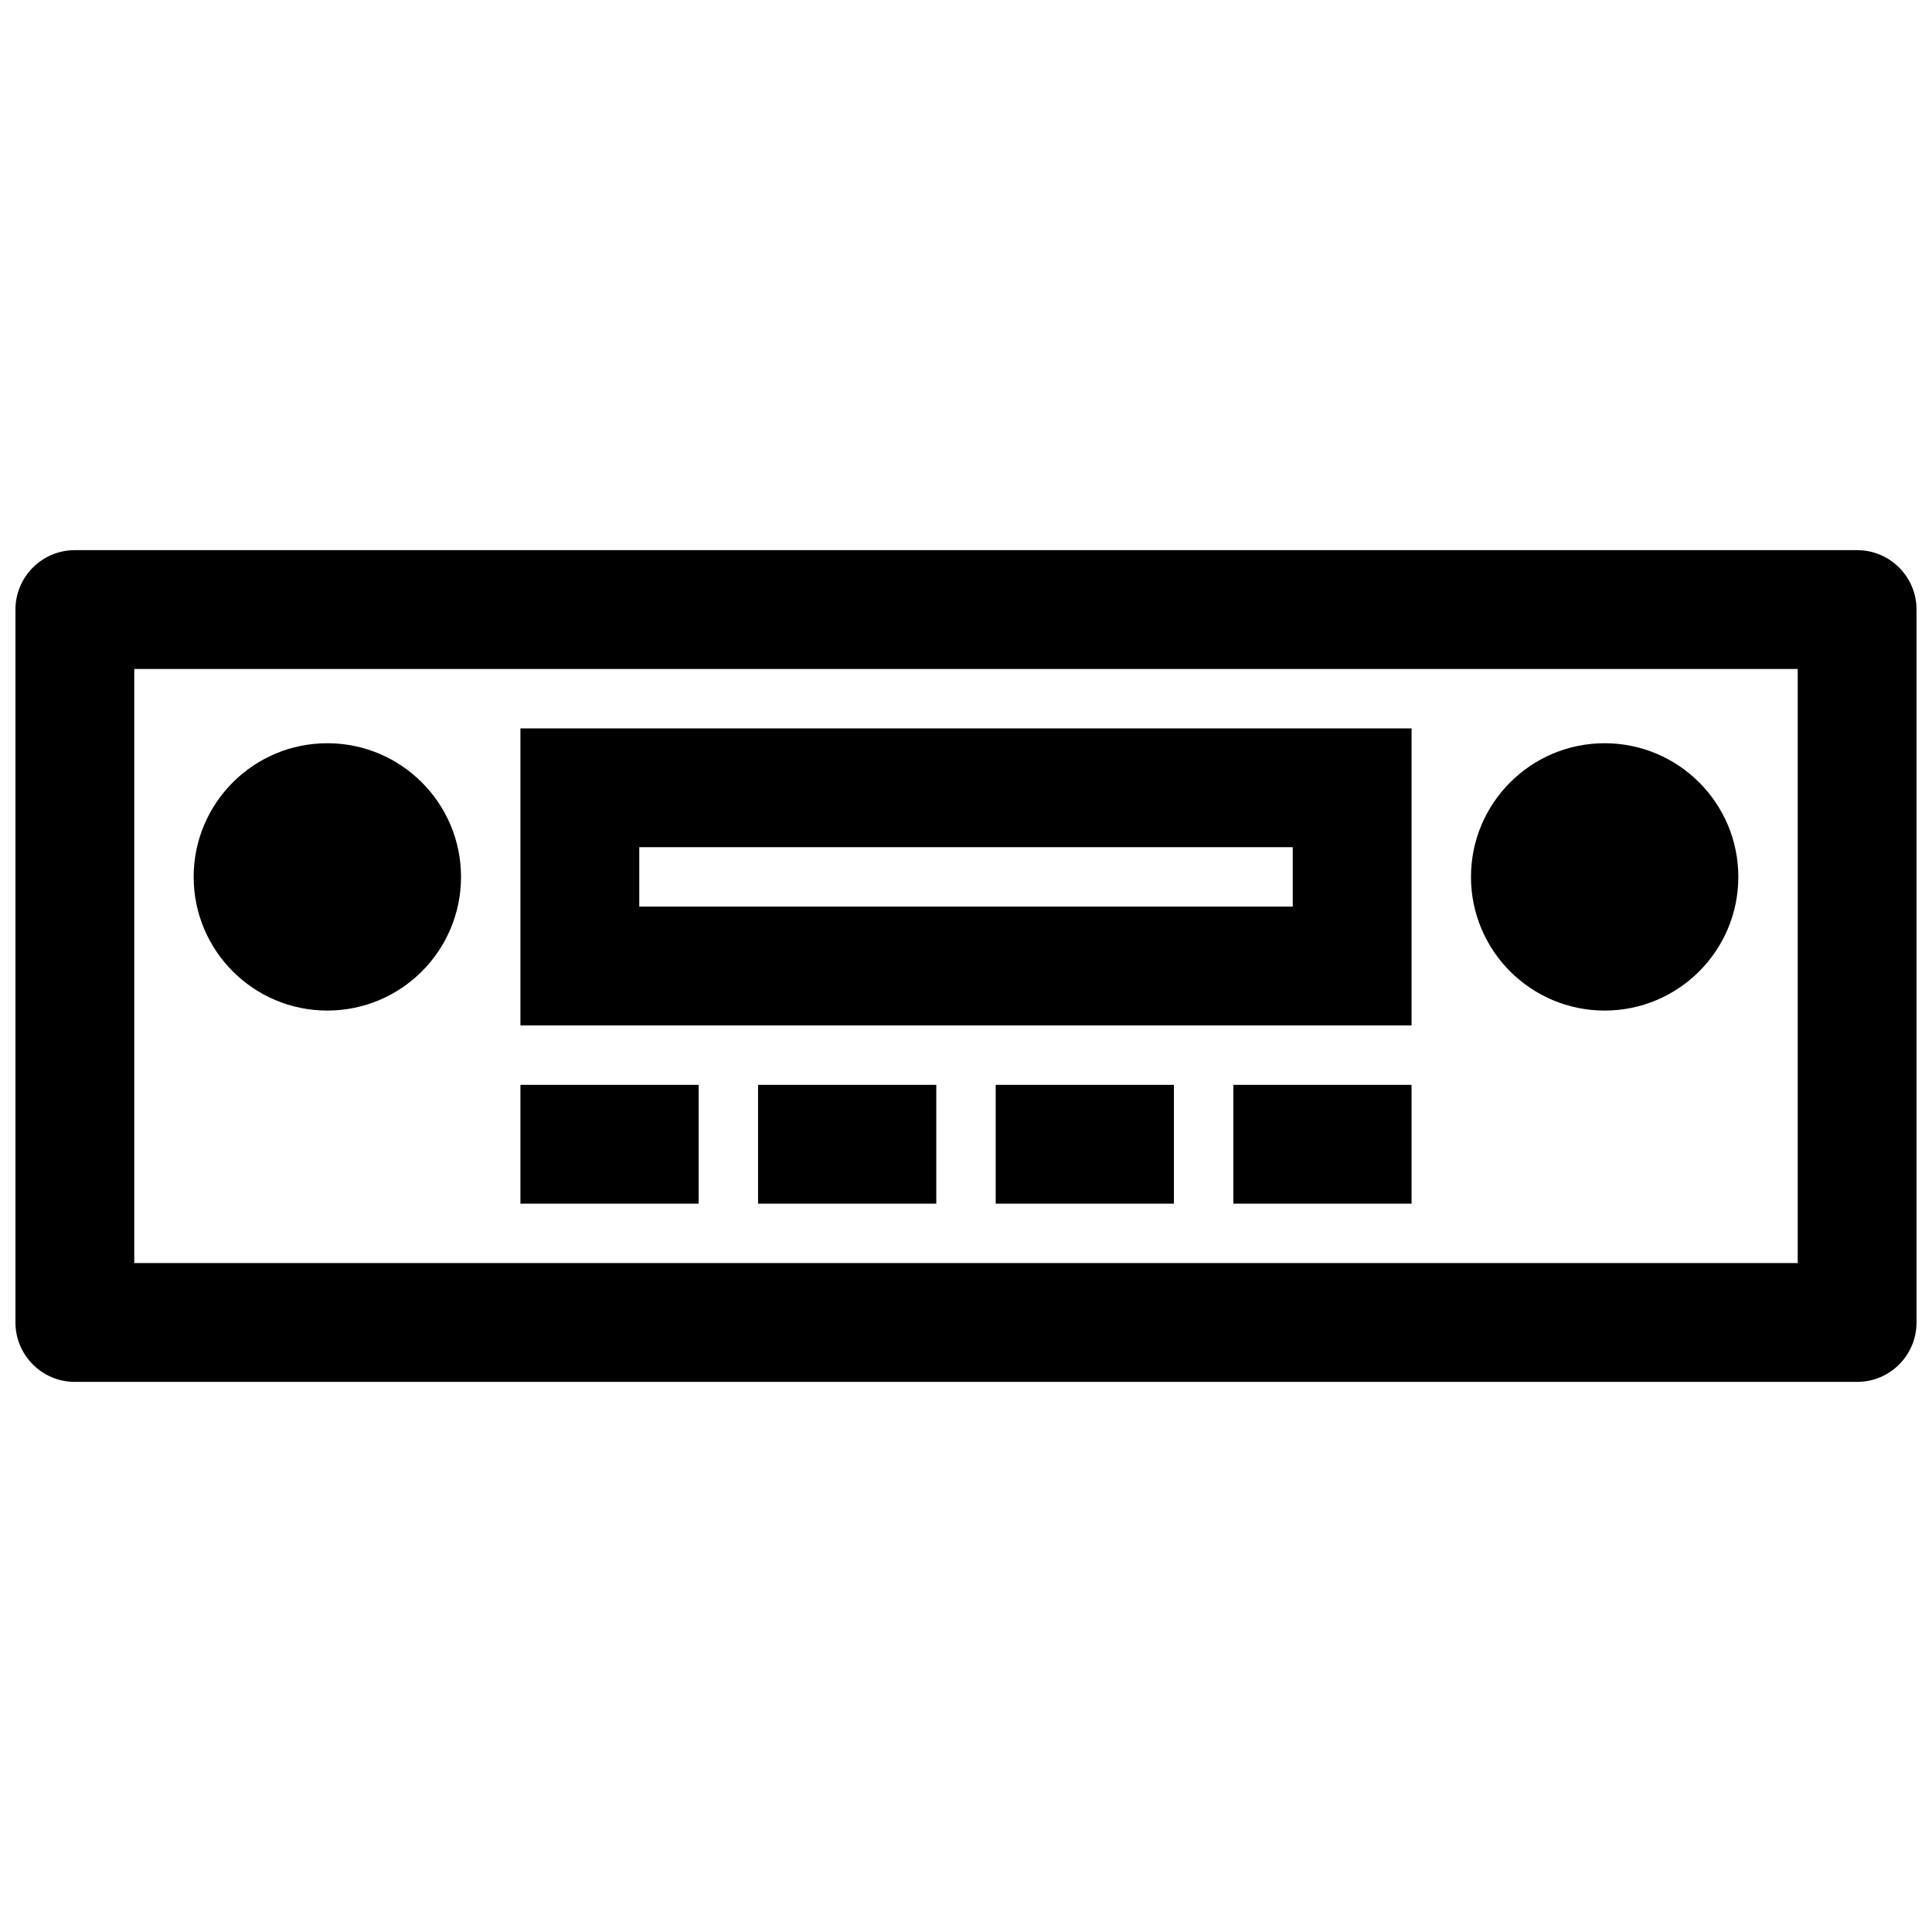 <?xml version="1.0" encoding="UTF-8"?>
<!-- Uploaded to: ICON Repo, www.iconrepo.com, Generator: ICON Repo Mixer Tools -->
<svg width="800px" height="800px" version="1.1" viewBox="144 144 512 512" xmlns="http://www.w3.org/2000/svg">
 <defs>
  <clipPath id="a">
   <path d="m148.09 289h503.81v222h-503.81z"/>
  </clipPath>
 </defs>
 <g clip-path="url(#a)">
  <path d="m651.9 305.54c0-8.691-7.051-15.746-15.742-15.746h-472.32c-8.688 0-15.742 7.055-15.742 15.746v188.93c0 8.691 7.055 15.746 15.742 15.746h472.32c8.691 0 15.742-7.055 15.742-15.746zm-31.488 15.742v157.44h-440.83v-157.44zm-212.54 141.7h47.23v-31.488h-47.23zm-62.977 0h47.23v-31.488h-47.23zm-62.977 0h47.23v-31.488h-47.23zm188.93 0h47.23v-31.488h-47.23zm47.23-47.234v-78.719h-236.16v78.719zm-287.33-74.785c-19.555 0-35.426 15.871-35.426 35.426 0 19.555 15.871 35.422 35.426 35.422s35.426-15.867 35.426-35.422c0-19.555-15.871-35.426-35.426-35.426zm338.5 0c-19.555 0-35.422 15.871-35.422 35.426 0 19.555 15.867 35.422 35.422 35.422 19.555 0 35.426-15.867 35.426-35.422 0-19.555-15.871-35.426-35.426-35.426zm-82.656 27.555v15.742h-173.18v-15.742z" fill-rule="evenodd"/>
 </g>
</svg>